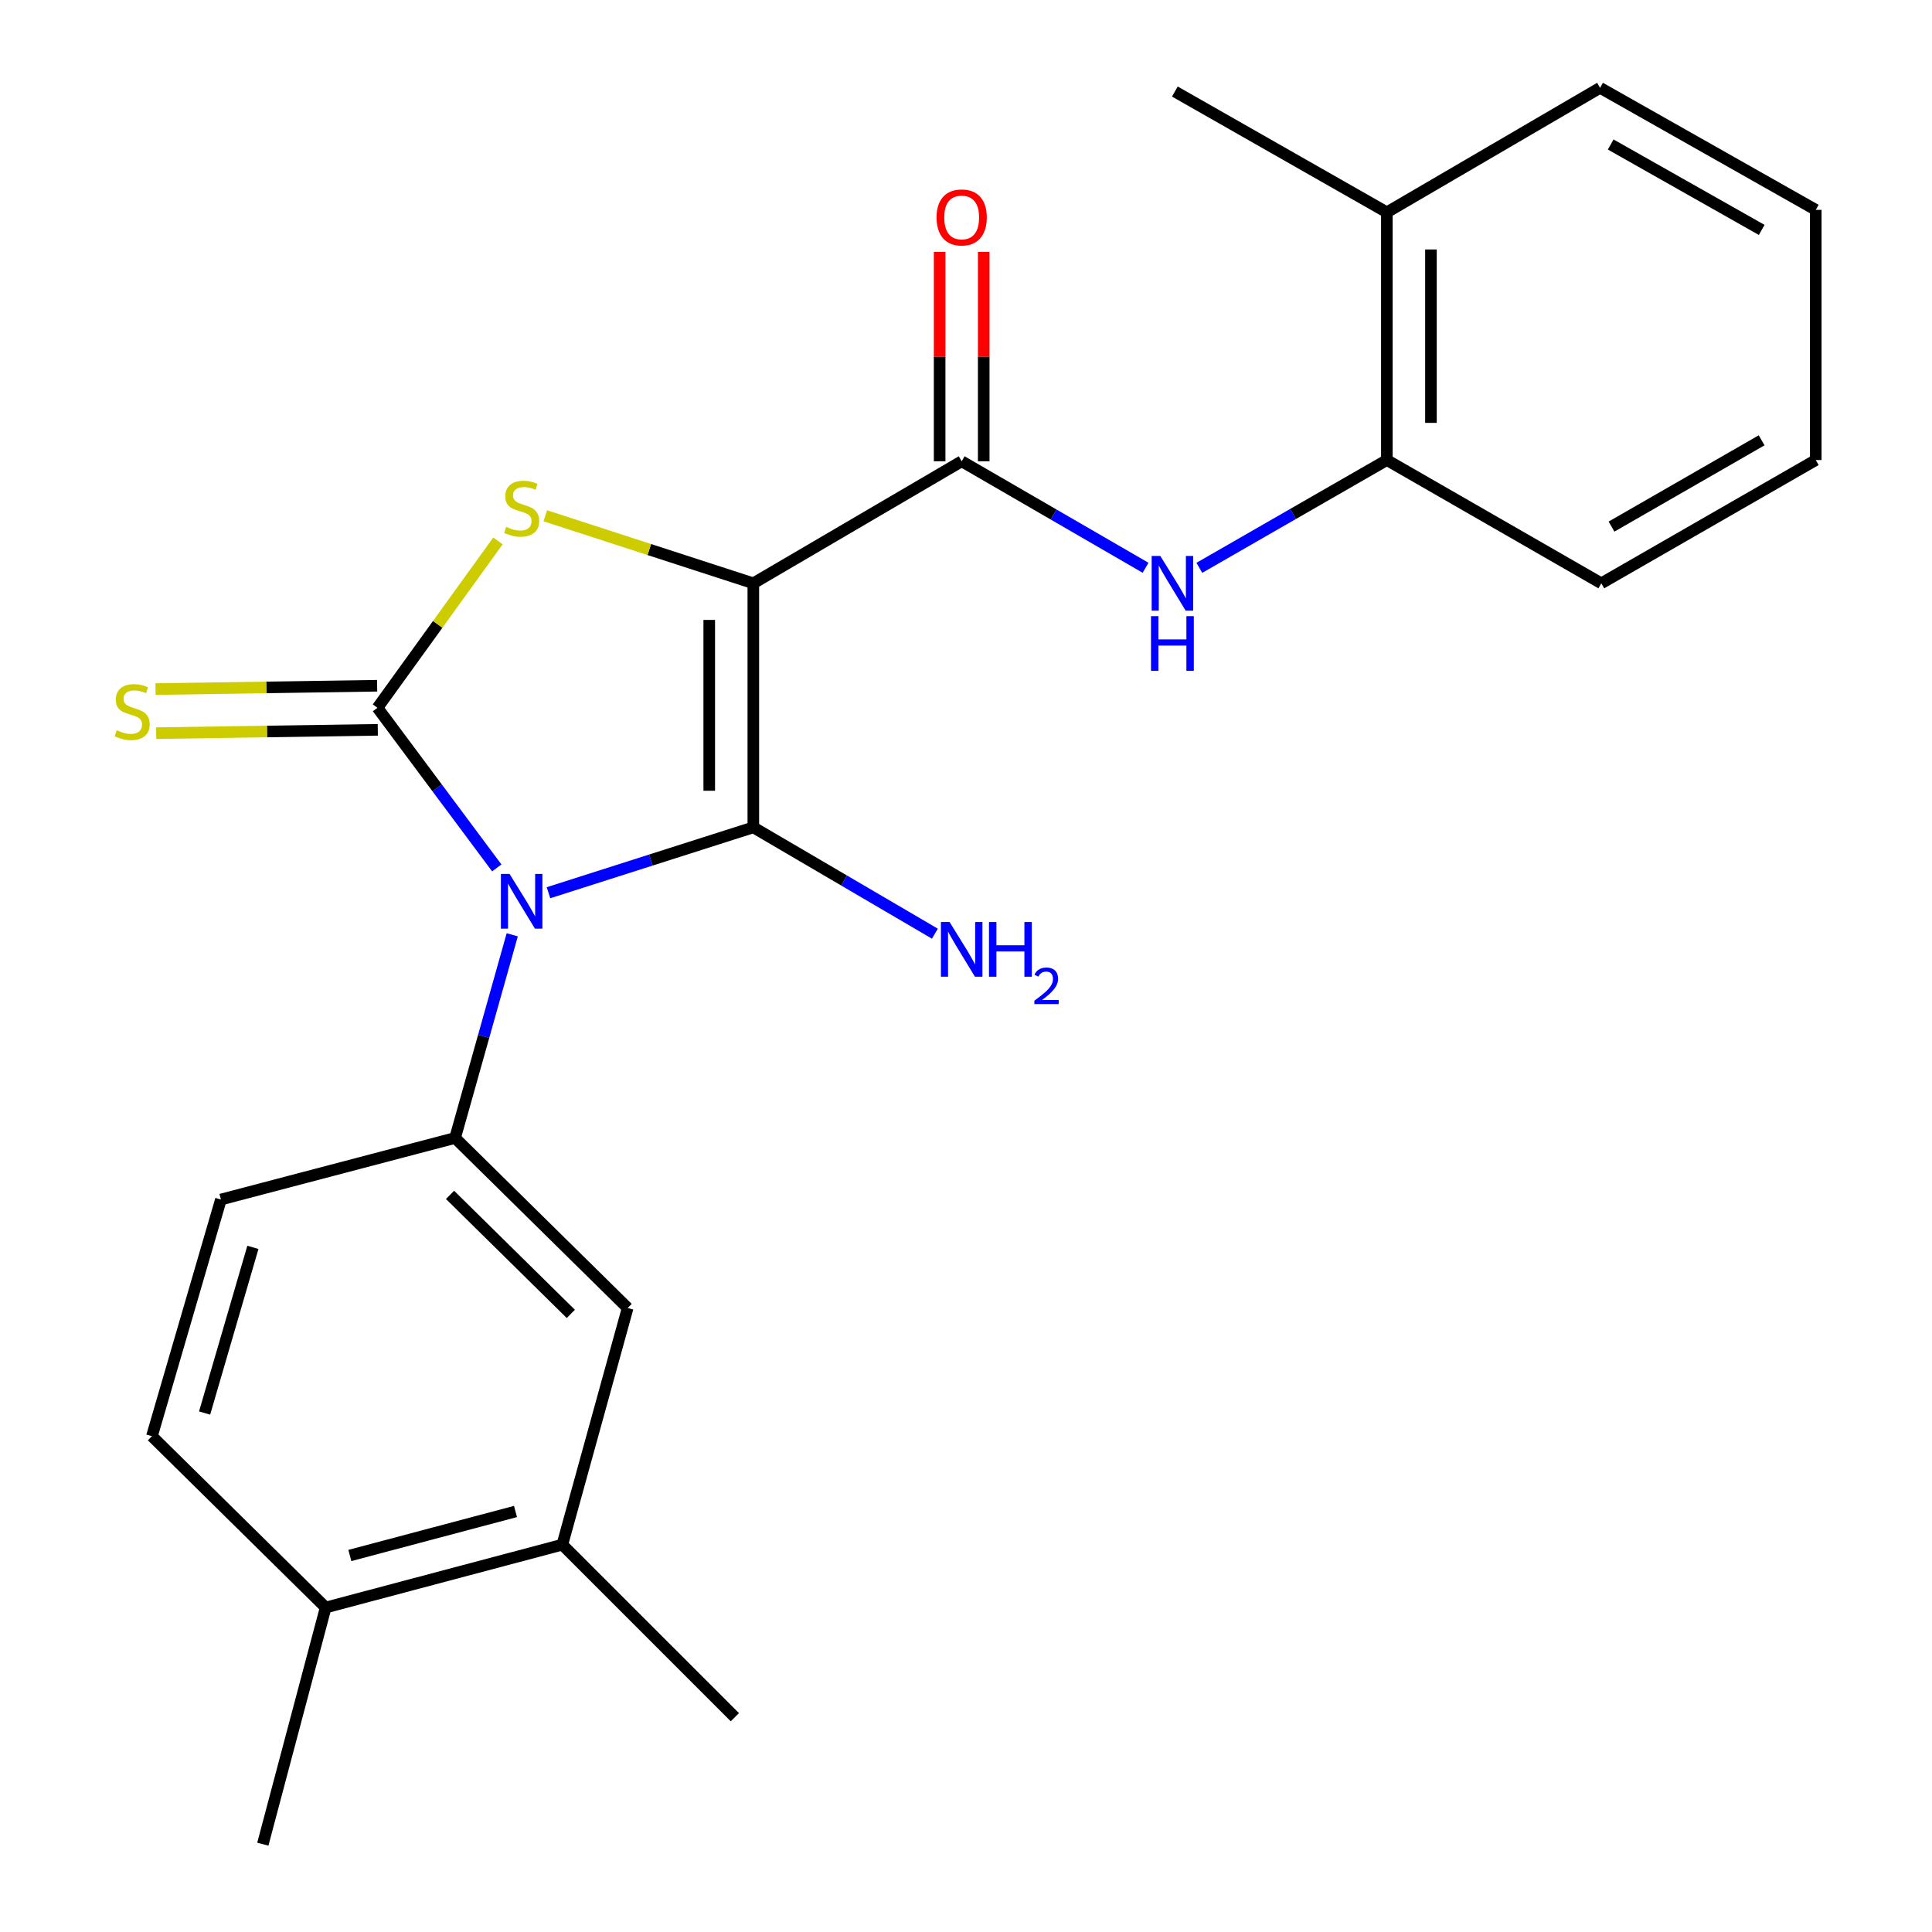 <?xml version='1.0' encoding='iso-8859-1'?>
<svg version='1.1' baseProfile='full'
              xmlns='http://www.w3.org/2000/svg'
                      xmlns:rdkit='http://www.rdkit.org/xml'
                      xmlns:xlink='http://www.w3.org/1999/xlink'
                  xml:space='preserve'
width='1000px' height='1000px' viewBox='0 0 1000 1000'>
<!-- END OF HEADER -->
<rect style='opacity:1.0;fill:#FFFFFF;stroke:none' width='1000' height='1000' x='0' y='0'> </rect>
<path class='bond-1' d='M 283.896,462.075 L 336.908,445.155' style='fill:none;fill-rule:evenodd;stroke:#0000FF;stroke-width:6px;stroke-linecap:butt;stroke-linejoin:miter;stroke-opacity:1' />
<path class='bond-1' d='M 336.908,445.155 L 389.92,428.236' style='fill:none;fill-rule:evenodd;stroke:#000000;stroke-width:6px;stroke-linecap:butt;stroke-linejoin:miter;stroke-opacity:1' />
<path class='bond-2' d='M 257.132,449.225 L 226.256,407.786' style='fill:none;fill-rule:evenodd;stroke:#0000FF;stroke-width:6px;stroke-linecap:butt;stroke-linejoin:miter;stroke-opacity:1' />
<path class='bond-2' d='M 226.256,407.786 L 195.38,366.347' style='fill:none;fill-rule:evenodd;stroke:#000000;stroke-width:6px;stroke-linecap:butt;stroke-linejoin:miter;stroke-opacity:1' />
<path class='bond-5' d='M 265.131,483.849 L 250.342,536.427' style='fill:none;fill-rule:evenodd;stroke:#0000FF;stroke-width:6px;stroke-linecap:butt;stroke-linejoin:miter;stroke-opacity:1' />
<path class='bond-5' d='M 250.342,536.427 L 235.553,589.005' style='fill:none;fill-rule:evenodd;stroke:#000000;stroke-width:6px;stroke-linecap:butt;stroke-linejoin:miter;stroke-opacity:1' />
<path class='bond-0' d='M 389.92,301.922 L 389.92,428.236' style='fill:none;fill-rule:evenodd;stroke:#000000;stroke-width:6px;stroke-linecap:butt;stroke-linejoin:miter;stroke-opacity:1' />
<path class='bond-0' d='M 367.102,320.869 L 367.102,409.289' style='fill:none;fill-rule:evenodd;stroke:#000000;stroke-width:6px;stroke-linecap:butt;stroke-linejoin:miter;stroke-opacity:1' />
<path class='bond-4' d='M 389.92,301.922 L 497.763,238.753' style='fill:none;fill-rule:evenodd;stroke:#000000;stroke-width:6px;stroke-linecap:butt;stroke-linejoin:miter;stroke-opacity:1' />
<path class='bond-24' d='M 389.92,301.922 L 336.081,284.442' style='fill:none;fill-rule:evenodd;stroke:#000000;stroke-width:6px;stroke-linecap:butt;stroke-linejoin:miter;stroke-opacity:1' />
<path class='bond-24' d='M 336.081,284.442 L 282.241,266.963' style='fill:none;fill-rule:evenodd;stroke:#CCCC00;stroke-width:6px;stroke-linecap:butt;stroke-linejoin:miter;stroke-opacity:1' />
<path class='bond-11' d='M 389.92,428.236 L 436.91,455.754' style='fill:none;fill-rule:evenodd;stroke:#000000;stroke-width:6px;stroke-linecap:butt;stroke-linejoin:miter;stroke-opacity:1' />
<path class='bond-11' d='M 436.91,455.754 L 483.899,483.273' style='fill:none;fill-rule:evenodd;stroke:#0000FF;stroke-width:6px;stroke-linecap:butt;stroke-linejoin:miter;stroke-opacity:1' />
<path class='bond-3' d='M 195.38,366.347 L 226.561,323.163' style='fill:none;fill-rule:evenodd;stroke:#000000;stroke-width:6px;stroke-linecap:butt;stroke-linejoin:miter;stroke-opacity:1' />
<path class='bond-3' d='M 226.561,323.163 L 257.742,279.98' style='fill:none;fill-rule:evenodd;stroke:#CCCC00;stroke-width:6px;stroke-linecap:butt;stroke-linejoin:miter;stroke-opacity:1' />
<path class='bond-7' d='M 195.208,354.939 L 137.855,355.803' style='fill:none;fill-rule:evenodd;stroke:#000000;stroke-width:6px;stroke-linecap:butt;stroke-linejoin:miter;stroke-opacity:1' />
<path class='bond-7' d='M 137.855,355.803 L 80.502,356.668' style='fill:none;fill-rule:evenodd;stroke:#CCCC00;stroke-width:6px;stroke-linecap:butt;stroke-linejoin:miter;stroke-opacity:1' />
<path class='bond-7' d='M 195.552,377.755 L 138.199,378.619' style='fill:none;fill-rule:evenodd;stroke:#000000;stroke-width:6px;stroke-linecap:butt;stroke-linejoin:miter;stroke-opacity:1' />
<path class='bond-7' d='M 138.199,378.619 L 80.846,379.484' style='fill:none;fill-rule:evenodd;stroke:#CCCC00;stroke-width:6px;stroke-linecap:butt;stroke-linejoin:miter;stroke-opacity:1' />
<path class='bond-6' d='M 497.763,238.753 L 545.354,266.315' style='fill:none;fill-rule:evenodd;stroke:#000000;stroke-width:6px;stroke-linecap:butt;stroke-linejoin:miter;stroke-opacity:1' />
<path class='bond-6' d='M 545.354,266.315 L 592.945,293.877' style='fill:none;fill-rule:evenodd;stroke:#0000FF;stroke-width:6px;stroke-linecap:butt;stroke-linejoin:miter;stroke-opacity:1' />
<path class='bond-12' d='M 509.173,238.753 L 509.173,184.568' style='fill:none;fill-rule:evenodd;stroke:#000000;stroke-width:6px;stroke-linecap:butt;stroke-linejoin:miter;stroke-opacity:1' />
<path class='bond-12' d='M 509.173,184.568 L 509.173,130.382' style='fill:none;fill-rule:evenodd;stroke:#FF0000;stroke-width:6px;stroke-linecap:butt;stroke-linejoin:miter;stroke-opacity:1' />
<path class='bond-12' d='M 486.354,238.753 L 486.354,184.568' style='fill:none;fill-rule:evenodd;stroke:#000000;stroke-width:6px;stroke-linecap:butt;stroke-linejoin:miter;stroke-opacity:1' />
<path class='bond-12' d='M 486.354,184.568 L 486.354,130.382' style='fill:none;fill-rule:evenodd;stroke:#FF0000;stroke-width:6px;stroke-linecap:butt;stroke-linejoin:miter;stroke-opacity:1' />
<path class='bond-8' d='M 235.553,589.005 L 324.875,677.021' style='fill:none;fill-rule:evenodd;stroke:#000000;stroke-width:6px;stroke-linecap:butt;stroke-linejoin:miter;stroke-opacity:1' />
<path class='bond-8' d='M 232.935,618.461 L 295.461,680.072' style='fill:none;fill-rule:evenodd;stroke:#000000;stroke-width:6px;stroke-linecap:butt;stroke-linejoin:miter;stroke-opacity:1' />
<path class='bond-13' d='M 235.553,589.005 L 114.348,620.875' style='fill:none;fill-rule:evenodd;stroke:#000000;stroke-width:6px;stroke-linecap:butt;stroke-linejoin:miter;stroke-opacity:1' />
<path class='bond-9' d='M 620.777,293.909 L 669.306,266.014' style='fill:none;fill-rule:evenodd;stroke:#0000FF;stroke-width:6px;stroke-linecap:butt;stroke-linejoin:miter;stroke-opacity:1' />
<path class='bond-9' d='M 669.306,266.014 L 717.836,238.119' style='fill:none;fill-rule:evenodd;stroke:#000000;stroke-width:6px;stroke-linecap:butt;stroke-linejoin:miter;stroke-opacity:1' />
<path class='bond-10' d='M 324.875,677.021 L 291.053,799.519' style='fill:none;fill-rule:evenodd;stroke:#000000;stroke-width:6px;stroke-linecap:butt;stroke-linejoin:miter;stroke-opacity:1' />
<path class='bond-15' d='M 717.836,238.119 L 717.836,109.892' style='fill:none;fill-rule:evenodd;stroke:#000000;stroke-width:6px;stroke-linecap:butt;stroke-linejoin:miter;stroke-opacity:1' />
<path class='bond-15' d='M 740.654,218.885 L 740.654,129.126' style='fill:none;fill-rule:evenodd;stroke:#000000;stroke-width:6px;stroke-linecap:butt;stroke-linejoin:miter;stroke-opacity:1' />
<path class='bond-17' d='M 717.836,238.119 L 828.835,301.922' style='fill:none;fill-rule:evenodd;stroke:#000000;stroke-width:6px;stroke-linecap:butt;stroke-linejoin:miter;stroke-opacity:1' />
<path class='bond-18' d='M 291.053,799.519 L 380.362,888.815' style='fill:none;fill-rule:evenodd;stroke:#000000;stroke-width:6px;stroke-linecap:butt;stroke-linejoin:miter;stroke-opacity:1' />
<path class='bond-25' d='M 291.053,799.519 L 168.568,832.048' style='fill:none;fill-rule:evenodd;stroke:#000000;stroke-width:6px;stroke-linecap:butt;stroke-linejoin:miter;stroke-opacity:1' />
<path class='bond-25' d='M 266.823,782.344 L 181.084,805.114' style='fill:none;fill-rule:evenodd;stroke:#000000;stroke-width:6px;stroke-linecap:butt;stroke-linejoin:miter;stroke-opacity:1' />
<path class='bond-16' d='M 114.348,620.875 L 78.637,743.372' style='fill:none;fill-rule:evenodd;stroke:#000000;stroke-width:6px;stroke-linecap:butt;stroke-linejoin:miter;stroke-opacity:1' />
<path class='bond-16' d='M 130.898,645.636 L 105.901,731.384' style='fill:none;fill-rule:evenodd;stroke:#000000;stroke-width:6px;stroke-linecap:butt;stroke-linejoin:miter;stroke-opacity:1' />
<path class='bond-14' d='M 168.568,832.048 L 78.637,743.372' style='fill:none;fill-rule:evenodd;stroke:#000000;stroke-width:6px;stroke-linecap:butt;stroke-linejoin:miter;stroke-opacity:1' />
<path class='bond-19' d='M 168.568,832.048 L 136.039,954.545' style='fill:none;fill-rule:evenodd;stroke:#000000;stroke-width:6px;stroke-linecap:butt;stroke-linejoin:miter;stroke-opacity:1' />
<path class='bond-20' d='M 717.836,109.892 L 608.104,47.381' style='fill:none;fill-rule:evenodd;stroke:#000000;stroke-width:6px;stroke-linecap:butt;stroke-linejoin:miter;stroke-opacity:1' />
<path class='bond-21' d='M 717.836,109.892 L 828.189,45.455' style='fill:none;fill-rule:evenodd;stroke:#000000;stroke-width:6px;stroke-linecap:butt;stroke-linejoin:miter;stroke-opacity:1' />
<path class='bond-22' d='M 828.835,301.922 L 939.835,238.119' style='fill:none;fill-rule:evenodd;stroke:#000000;stroke-width:6px;stroke-linecap:butt;stroke-linejoin:miter;stroke-opacity:1' />
<path class='bond-22' d='M 834.114,272.569 L 911.813,227.906' style='fill:none;fill-rule:evenodd;stroke:#000000;stroke-width:6px;stroke-linecap:butt;stroke-linejoin:miter;stroke-opacity:1' />
<path class='bond-26' d='M 828.189,45.455 L 939.835,108.624' style='fill:none;fill-rule:evenodd;stroke:#000000;stroke-width:6px;stroke-linecap:butt;stroke-linejoin:miter;stroke-opacity:1' />
<path class='bond-26' d='M 833.699,74.79 L 911.851,119.009' style='fill:none;fill-rule:evenodd;stroke:#000000;stroke-width:6px;stroke-linecap:butt;stroke-linejoin:miter;stroke-opacity:1' />
<path class='bond-23' d='M 939.835,238.119 L 939.835,108.624' style='fill:none;fill-rule:evenodd;stroke:#000000;stroke-width:6px;stroke-linecap:butt;stroke-linejoin:miter;stroke-opacity:1' />
<path  class='atom-0' d='M 263.749 452.347
L 273.029 467.347
Q 273.949 468.827, 275.429 471.507
Q 276.909 474.187, 276.989 474.347
L 276.989 452.347
L 280.749 452.347
L 280.749 480.667
L 276.869 480.667
L 266.909 464.267
Q 265.749 462.347, 264.509 460.147
Q 263.309 457.947, 262.949 457.267
L 262.949 480.667
L 259.269 480.667
L 259.269 452.347
L 263.749 452.347
' fill='#0000FF'/>
<path  class='atom-4' d='M 262.009 272.711
Q 262.329 272.831, 263.649 273.391
Q 264.969 273.951, 266.409 274.311
Q 267.889 274.631, 269.329 274.631
Q 272.009 274.631, 273.569 273.351
Q 275.129 272.031, 275.129 269.751
Q 275.129 268.191, 274.329 267.231
Q 273.569 266.271, 272.369 265.751
Q 271.169 265.231, 269.169 264.631
Q 266.649 263.871, 265.129 263.151
Q 263.649 262.431, 262.569 260.911
Q 261.529 259.391, 261.529 256.831
Q 261.529 253.271, 263.929 251.071
Q 266.369 248.871, 271.169 248.871
Q 274.449 248.871, 278.169 250.431
L 277.249 253.511
Q 273.849 252.111, 271.289 252.111
Q 268.529 252.111, 267.009 253.271
Q 265.489 254.391, 265.529 256.351
Q 265.529 257.871, 266.289 258.791
Q 267.089 259.711, 268.209 260.231
Q 269.369 260.751, 271.289 261.351
Q 273.849 262.151, 275.369 262.951
Q 276.889 263.751, 277.969 265.391
Q 279.089 266.991, 279.089 269.751
Q 279.089 273.671, 276.449 275.791
Q 273.849 277.871, 269.489 277.871
Q 266.969 277.871, 265.049 277.311
Q 263.169 276.791, 260.929 275.871
L 262.009 272.711
' fill='#CCCC00'/>
<path  class='atom-7' d='M 600.576 287.762
L 609.856 302.762
Q 610.776 304.242, 612.256 306.922
Q 613.736 309.602, 613.816 309.762
L 613.816 287.762
L 617.576 287.762
L 617.576 316.082
L 613.696 316.082
L 603.736 299.682
Q 602.576 297.762, 601.336 295.562
Q 600.136 293.362, 599.776 292.682
L 599.776 316.082
L 596.096 316.082
L 596.096 287.762
L 600.576 287.762
' fill='#0000FF'/>
<path  class='atom-7' d='M 595.756 318.914
L 599.596 318.914
L 599.596 330.954
L 614.076 330.954
L 614.076 318.914
L 617.916 318.914
L 617.916 347.234
L 614.076 347.234
L 614.076 334.154
L 599.596 334.154
L 599.596 347.234
L 595.756 347.234
L 595.756 318.914
' fill='#0000FF'/>
<path  class='atom-8' d='M 60.42 377.981
Q 60.74 378.101, 62.06 378.661
Q 63.38 379.221, 64.82 379.581
Q 66.3 379.901, 67.74 379.901
Q 70.42 379.901, 71.98 378.621
Q 73.54 377.301, 73.54 375.021
Q 73.54 373.461, 72.74 372.501
Q 71.98 371.541, 70.78 371.021
Q 69.58 370.501, 67.58 369.901
Q 65.06 369.141, 63.54 368.421
Q 62.06 367.701, 60.98 366.181
Q 59.94 364.661, 59.94 362.101
Q 59.94 358.541, 62.34 356.341
Q 64.78 354.141, 69.58 354.141
Q 72.86 354.141, 76.58 355.701
L 75.66 358.781
Q 72.26 357.381, 69.7 357.381
Q 66.94 357.381, 65.42 358.541
Q 63.9 359.661, 63.94 361.621
Q 63.94 363.141, 64.7 364.061
Q 65.5 364.981, 66.62 365.501
Q 67.78 366.021, 69.7 366.621
Q 72.26 367.421, 73.78 368.221
Q 75.3 369.021, 76.38 370.661
Q 77.5 372.261, 77.5 375.021
Q 77.5 378.941, 74.86 381.061
Q 72.26 383.141, 67.9 383.141
Q 65.38 383.141, 63.46 382.581
Q 61.58 382.061, 59.34 381.141
L 60.42 377.981
' fill='#CCCC00'/>
<path  class='atom-12' d='M 491.503 477.232
L 500.783 492.232
Q 501.703 493.712, 503.183 496.392
Q 504.663 499.072, 504.743 499.232
L 504.743 477.232
L 508.503 477.232
L 508.503 505.552
L 504.623 505.552
L 494.663 489.152
Q 493.503 487.232, 492.263 485.032
Q 491.063 482.832, 490.703 482.152
L 490.703 505.552
L 487.023 505.552
L 487.023 477.232
L 491.503 477.232
' fill='#0000FF'/>
<path  class='atom-12' d='M 511.903 477.232
L 515.743 477.232
L 515.743 489.272
L 530.223 489.272
L 530.223 477.232
L 534.063 477.232
L 534.063 505.552
L 530.223 505.552
L 530.223 492.472
L 515.743 492.472
L 515.743 505.552
L 511.903 505.552
L 511.903 477.232
' fill='#0000FF'/>
<path  class='atom-12' d='M 535.436 504.559
Q 536.123 502.79, 537.759 501.813
Q 539.396 500.81, 541.667 500.81
Q 544.491 500.81, 546.075 502.341
Q 547.659 503.872, 547.659 506.592
Q 547.659 509.364, 545.6 511.951
Q 543.567 514.538, 539.343 517.6
L 547.976 517.6
L 547.976 519.712
L 535.383 519.712
L 535.383 517.944
Q 538.868 515.462, 540.927 513.614
Q 543.013 511.766, 544.016 510.103
Q 545.019 508.44, 545.019 506.724
Q 545.019 504.928, 544.122 503.925
Q 543.224 502.922, 541.667 502.922
Q 540.162 502.922, 539.159 503.529
Q 538.155 504.136, 537.443 505.483
L 535.436 504.559
' fill='#0000FF'/>
<path  class='atom-13' d='M 484.763 112.545
Q 484.763 105.745, 488.123 101.945
Q 491.483 98.145, 497.763 98.145
Q 504.043 98.145, 507.403 101.945
Q 510.763 105.745, 510.763 112.545
Q 510.763 119.425, 507.363 123.345
Q 503.963 127.225, 497.763 127.225
Q 491.523 127.225, 488.123 123.345
Q 484.763 119.465, 484.763 112.545
M 497.763 124.025
Q 502.083 124.025, 504.403 121.145
Q 506.763 118.225, 506.763 112.545
Q 506.763 106.985, 504.403 104.185
Q 502.083 101.345, 497.763 101.345
Q 493.443 101.345, 491.083 104.145
Q 488.763 106.945, 488.763 112.545
Q 488.763 118.265, 491.083 121.145
Q 493.443 124.025, 497.763 124.025
' fill='#FF0000'/>
</svg>
